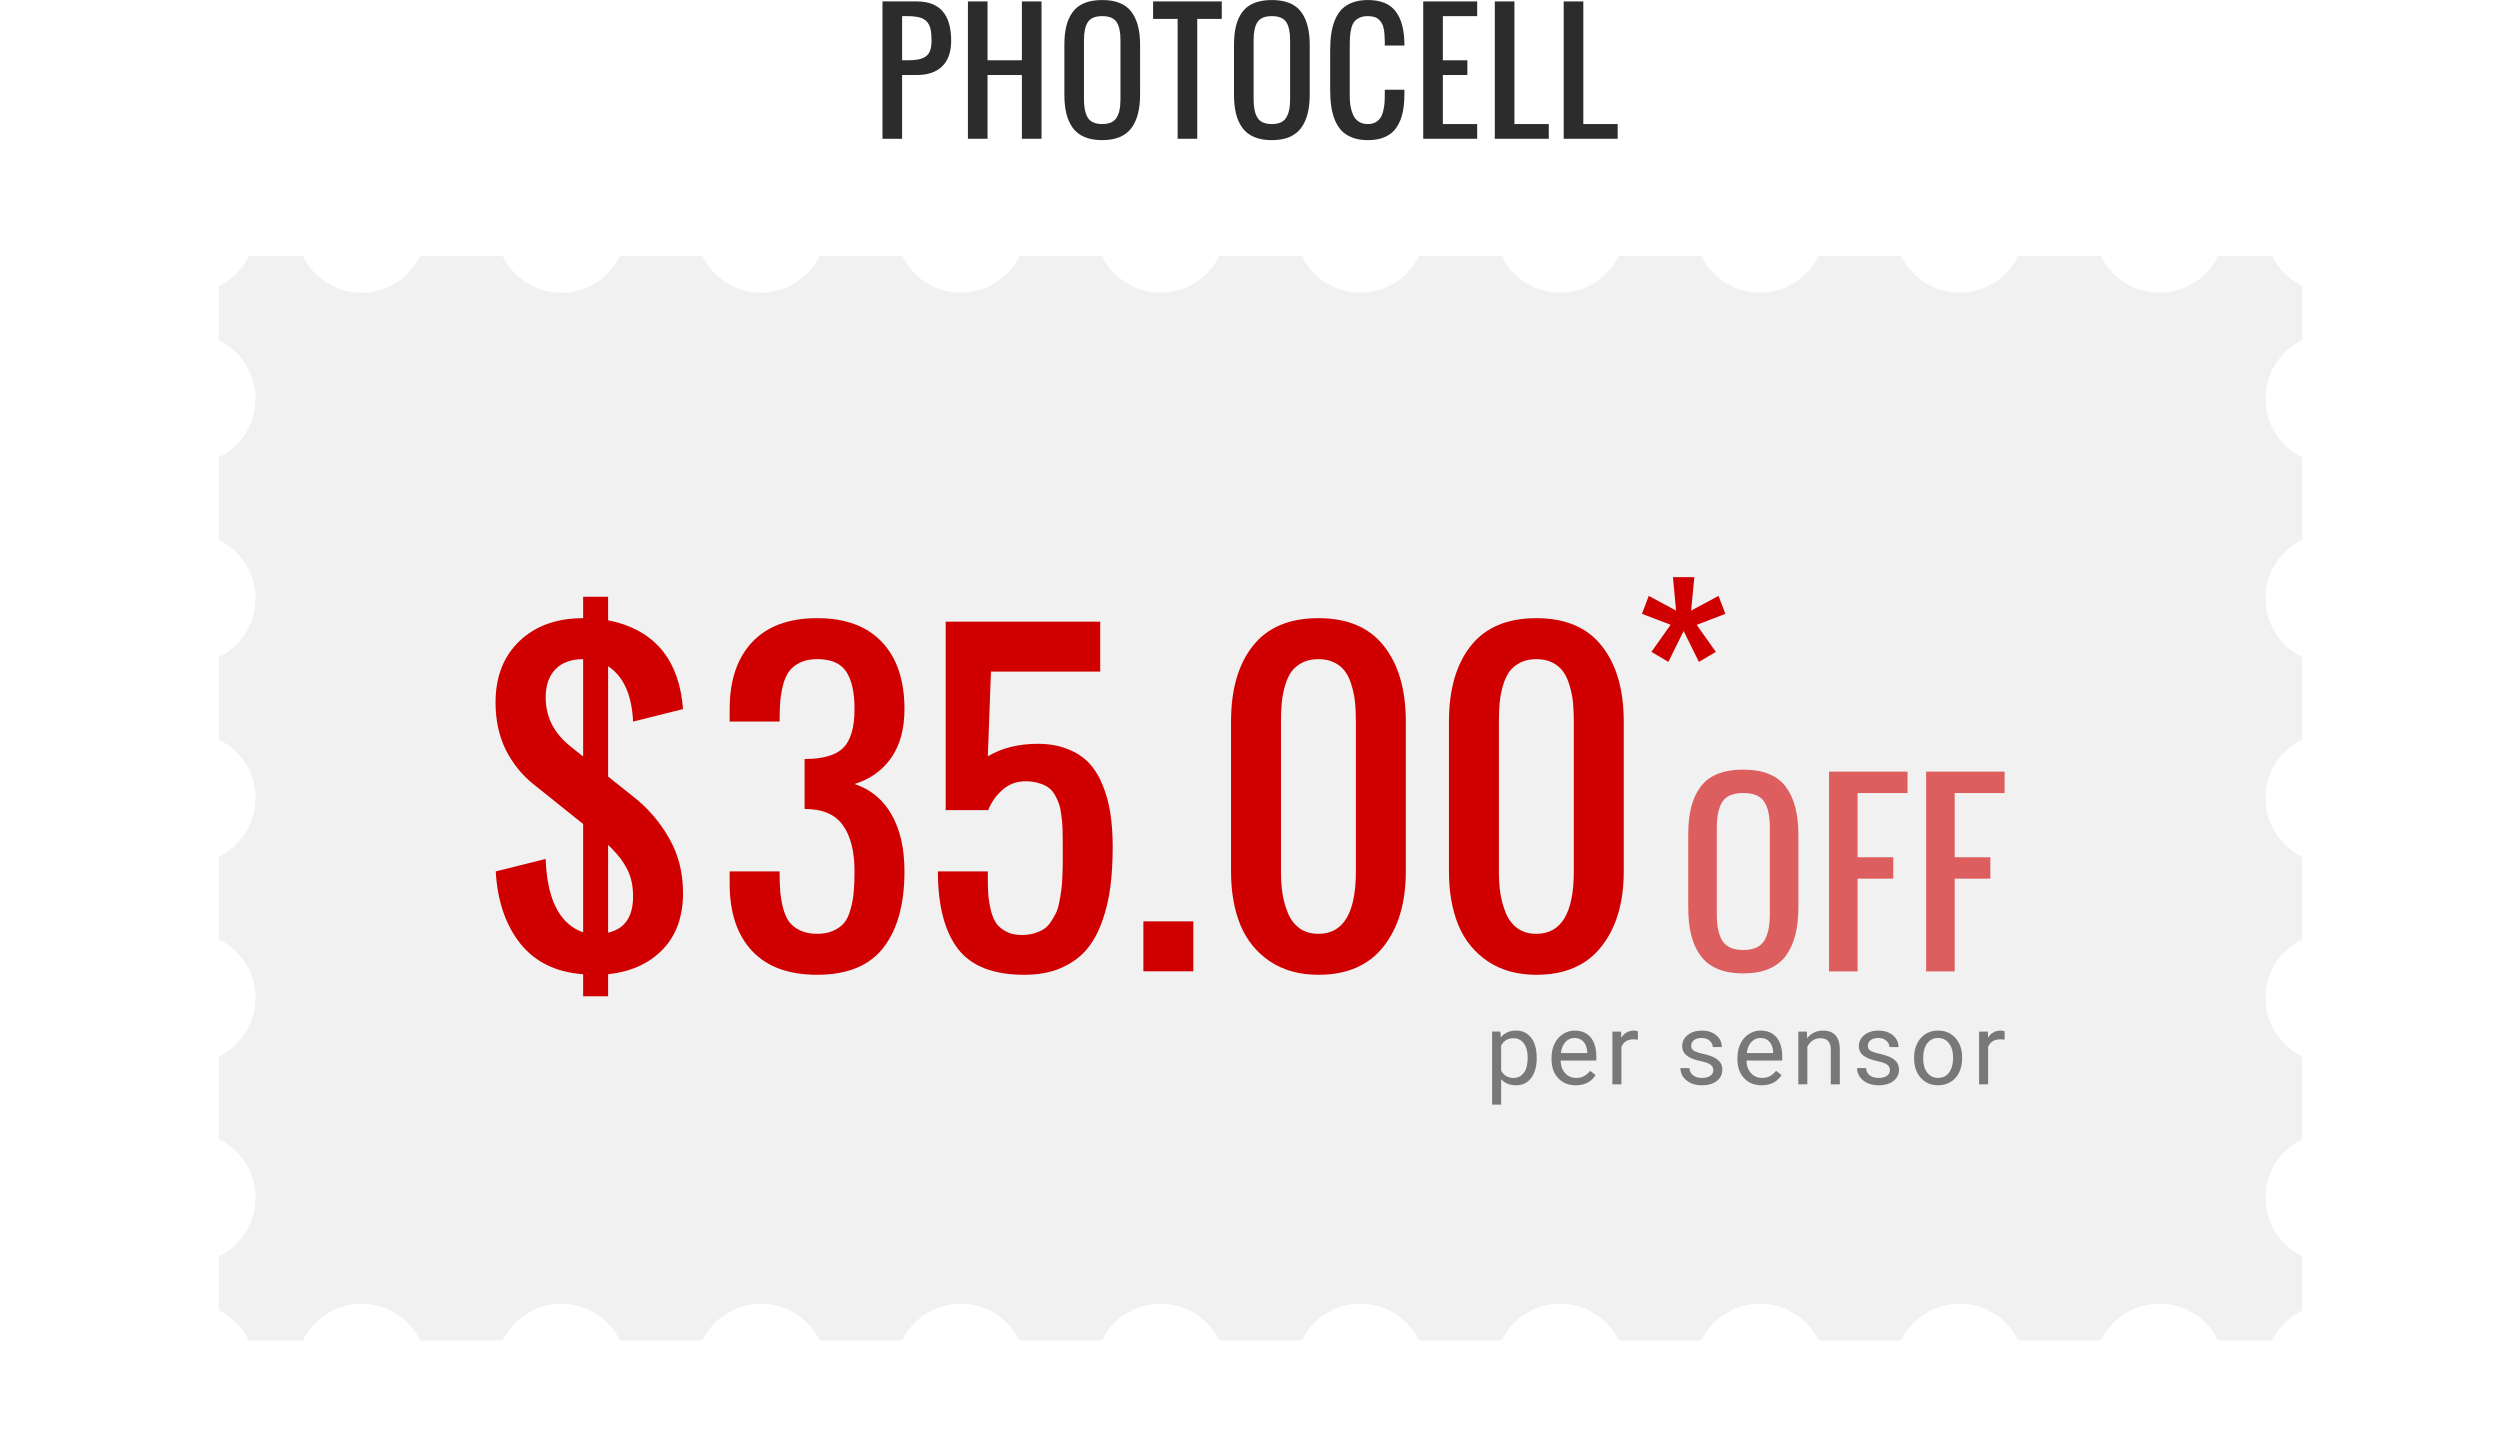 <?xml version="1.0" encoding="UTF-8" standalone="no"?>
<!-- Created with Inkscape (http://www.inkscape.org/) -->
<svg id="svg4598" xmlns:rdf="http://www.w3.org/1999/02/22-rdf-syntax-ns#" xmlns="http://www.w3.org/2000/svg" height="253.54" width="438" version="1.1" xmlns:cc="http://creativecommons.org/ns#" xmlns:dc="http://purl.org/dc/elements/1.1/" viewBox="0 0 438 253.535">
 <defs id="defs4600">
  <filter id="filter4867" style="color-interpolation-filters:sRGB">
   <feFlood id="feFlood4869" result="flood" flood-opacity=".282" flood-color="rgb(0,0,0)"/>
   <feComposite id="feComposite4871" operator="in" result="composite1" in2="SourceGraphic" in="flood"/>
   <feGaussianBlur id="feGaussianBlur4873" stdDeviation="2.128" result="blur" in="composite1"/>
   <feOffset id="feOffset4875" result="offset" dx="1.9" dy="0.3"/>
   <feComposite id="feComposite4877" operator="over" result="composite2" in2="offset" in="SourceGraphic"/>
  </filter>
 </defs>
 <g id="layer1" transform="translate(1630.4 434.41)">
  <g id="g5260">
   <path id="path4962" d="m-1588.7-389.87a11.429 11.429 0 0 1 -5.262 5.268v9.473a11.429 11.429 0 0 1 6.428 10.26 11.429 11.429 0 0 1 -6.428 10.268v14.473a11.429 11.429 0 0 1 6.428 10.26 11.429 11.429 0 0 1 -6.428 10.268v14.473a11.429 11.429 0 0 1 6.428 10.26 11.429 11.429 0 0 1 -6.428 10.26v14.473a11.429 11.429 0 0 1 6.428 10.268 11.429 11.429 0 0 1 -6.428 10.26v14.473a11.429 11.429 0 0 1 6.428 10.268 11.429 11.429 0 0 1 -6.428 10.26v9.473a11.429 11.429 0 0 1 5.262 5.268h9.469a11.429 11.429 0 0 1 10.27 -6.43 11.429 11.429 0 0 1 10.262 6.43h14.469a11.429 11.429 0 0 1 10.27 -6.43 11.429 11.429 0 0 1 10.262 6.43h14.469a11.429 11.429 0 0 1 10.27 -6.43 11.429 11.429 0 0 1 10.262 6.43h14.469a11.429 11.429 0 0 1 10.27 -6.43 11.429 11.429 0 0 1 10.262 6.43h14.469a11.429 11.429 0 0 1 10.27 -6.43 11.429 11.429 0 0 1 10.262 6.43h14.469a11.429 11.429 0 0 1 10.27 -6.43 11.429 11.429 0 0 1 10.262 6.43h14.469a11.429 11.429 0 0 1 10.27 -6.43 11.429 11.429 0 0 1 10.262 6.43h14.469a11.429 11.429 0 0 1 10.27 -6.43 11.429 11.429 0 0 1 10.262 6.43h14.469a11.429 11.429 0 0 1 10.27 -6.43 11.429 11.429 0 0 1 10.262 6.43h14.469a11.429 11.429 0 0 1 10.27 -6.43 11.429 11.429 0 0 1 10.262 6.43h9.469a11.429 11.429 0 0 1 5.269 -5.262v-9.473a11.429 11.429 0 0 1 -6.428 -10.266 11.429 11.429 0 0 1 6.428 -10.262v-14.473a11.429 11.429 0 0 1 -6.428 -10.266 11.429 11.429 0 0 1 6.428 -10.262v-14.473a11.429 11.429 0 0 1 -6.428 -10.266 11.429 11.429 0 0 1 6.428 -10.266v-14.473a11.429 11.429 0 0 1 -6.428 -10.262 11.429 11.429 0 0 1 6.428 -10.266v-14.473a11.429 11.429 0 0 1 -6.428 -10.262 11.429 11.429 0 0 1 6.428 -10.266v-9.473a11.429 11.429 0 0 1 -5.269 -5.262h-9.469a11.429 11.429 0 0 1 -10.262 6.43 11.429 11.429 0 0 1 -10.27 -6.43h-14.469a11.429 11.429 0 0 1 -10.262 6.43 11.429 11.429 0 0 1 -10.27 -6.43h-14.469a11.429 11.429 0 0 1 -10.262 6.43 11.429 11.429 0 0 1 -10.27 -6.43h-14.469a11.429 11.429 0 0 1 -10.262 6.43 11.429 11.429 0 0 1 -10.27 -6.43h-14.469a11.429 11.429 0 0 1 -10.262 6.43 11.429 11.429 0 0 1 -10.27 -6.43h-14.469a11.429 11.429 0 0 1 -10.262 6.43 11.429 11.429 0 0 1 -10.27 -6.43h-14.469a11.429 11.429 0 0 1 -10.262 6.43 11.429 11.429 0 0 1 -10.27 -6.43h-14.469a11.429 11.429 0 0 1 -10.262 6.43 11.429 11.429 0 0 1 -10.27 -6.43h-14.469a11.429 11.429 0 0 1 -10.262 6.43 11.429 11.429 0 0 1 -10.27 -6.43h-14.469a11.429 11.429 0 0 1 -10.262 6.43 11.429 11.429 0 0 1 -10.27 -6.43h-9.469z" filter="url(#filter4867)" fill="#f1f1f1"/>
   <g id="text4966" fill="#d00000" transform="translate(-1737.1 -692.53)">
    <path id="path6120" d="m213.24 421.52q4.375-0.991 4.375-6.357 0-2.666-0.957-4.614-0.957-1.948-2.734-3.726l-0.684-0.684v15.381zm-4.375-30.864v-17.056q-3.144 0-4.854 1.777-1.709 1.777-1.709 4.888 0 5.195 4.375 8.648l2.188 1.743zm0 42.007v-3.862q-7.109-0.513-11.006-5.366-3.862-4.888-4.307-12.646l8.75-2.188q0.342 10.015 5.845 12.578l0.718 0.273v-18.97l-8.75-7.007q-3.008-2.427-4.819-6.016-1.777-3.623-1.777-8.271 0-6.768 4.204-10.767 4.204-3.999 11.143-3.999v-3.76h4.375v4.136l1.401 0.308q10.801 2.939 11.724 15.244l-8.75 2.188q-0.308-6.426-3.691-9.194l-0.684-0.513v19.346l4.375 3.486q3.862 3.008 6.289 7.28 2.461 4.238 2.461 9.639 0 6.186-3.555 9.878t-9.57 4.341v3.862h-4.375z"/>
    <path id="path6122" d="m249.85 428.9q-7.451 0-11.382-4.17-3.931-4.204-3.931-11.758v-2.188h8.75q0 2.051 0.103 3.521 0.137 1.435 0.513 2.939 0.41 1.504 1.094 2.427 0.684 0.889 1.914 1.47 1.23 0.581 2.939 0.581t2.939-0.581q1.23-0.581 1.914-1.47 0.684-0.923 1.06-2.427 0.41-1.504 0.513-2.939 0.137-1.47 0.137-3.521 0-5.264-2.051-8.101-2.017-2.837-6.699-2.837v-8.75q4.785 0 6.768-1.948 1.982-1.982 1.982-6.802 0-4.341-1.436-6.528-1.436-2.222-5.127-2.222-1.709 0-2.939 0.581-1.23 0.581-1.914 1.504-0.684 0.889-1.094 2.393-0.376 1.504-0.513 2.974-0.103 1.436-0.103 3.486h-8.75v-2.188q0-7.519 3.931-11.724 3.965-4.204 11.382-4.204 7.451 0 11.382 4.204 3.931 4.17 3.931 11.724 0 5.195-2.324 8.545-2.324 3.315-6.426 4.58 4.272 1.436 6.494 5.366 2.256 3.931 2.256 9.946 0 8.613-3.691 13.364-3.691 4.751-11.621 4.751z"/>
    <path id="path6124" d="m286.16 428.9q-8.169 0-11.655-4.58-3.486-4.614-3.486-13.535h8.75v1.367q0 1.743 0.103 3.042 0.137 1.265 0.479 2.632 0.376 1.333 0.991 2.188 0.649 0.82 1.743 1.367t2.598 0.547q1.196 0 2.153-0.273 0.991-0.308 1.675-0.718 0.718-0.444 1.265-1.265 0.547-0.82 0.889-1.504 0.376-0.718 0.615-1.948 0.239-1.23 0.342-2.051 0.137-0.854 0.205-2.358 0.068-1.538 0.068-2.358 0-0.854 0-2.529 0-0.752 0-1.128 0-1.47-0.034-2.495-0.034-1.06-0.205-2.256-0.137-1.23-0.41-2.051-0.273-0.82-0.752-1.641-0.479-0.82-1.162-1.299-0.684-0.479-1.709-0.752-0.991-0.308-2.256-0.308-2.324 0-4.033 1.504t-2.495 3.555h-7.451v-33.018h27.07v8.75h-19.141l-0.547 14.834q3.691-2.188 8.75-2.188 2.974 0 5.229 0.923 2.29 0.889 3.76 2.461 1.47 1.572 2.393 3.897 0.957 2.324 1.333 4.922 0.41 2.598 0.41 5.776 0 3.931-0.41 7.109-0.41 3.179-1.47 6.118-1.06 2.939-2.769 4.922-1.709 1.982-4.478 3.179-2.734 1.162-6.357 1.162z"/>
    <path id="path6126" d="m307.02 428.29v-8.75h8.75v8.75h-8.75z"/>
    <path id="path6128" d="m337.69 428.9q-4.99 0-8.511-2.358-3.486-2.358-5.161-6.357-1.641-4.033-1.641-9.399v-26.25q0-8.442 3.828-13.262 3.828-4.854 11.484-4.854 7.622 0 11.45 4.854 3.862 4.854 3.862 13.262v26.25q0 8.237-3.931 13.193-3.897 4.922-11.382 4.922zm0-7.178q6.562 0 6.562-10.938v-26.25q0-1.846-0.137-3.281-0.137-1.47-0.581-2.939-0.41-1.504-1.128-2.495-0.684-0.991-1.88-1.606-1.196-0.615-2.837-0.615t-2.837 0.615q-1.196 0.615-1.914 1.606-0.684 0.991-1.128 2.495-0.41 1.47-0.547 2.939-0.137 1.436-0.137 3.281v26.25q0 2.153 0.273 3.965 0.308 1.812 0.991 3.452 0.718 1.641 2.051 2.598 1.333 0.923 3.247 0.923z"/>
    <path id="path6130" d="m375.87 428.9q-4.99 0-8.511-2.358-3.486-2.358-5.161-6.357-1.641-4.033-1.641-9.399v-26.25q0-8.442 3.828-13.262 3.828-4.854 11.484-4.854 7.622 0 11.45 4.854 3.862 4.854 3.862 13.262v26.25q0 8.237-3.931 13.193-3.897 4.922-11.382 4.922zm0-7.178q6.562 0 6.562-10.938v-26.25q0-1.846-0.137-3.281-0.137-1.47-0.581-2.939-0.41-1.504-1.128-2.495-0.684-0.991-1.88-1.606-1.196-0.615-2.837-0.615t-2.837 0.615q-1.196 0.615-1.914 1.606-0.684 0.991-1.128 2.495-0.41 1.47-0.547 2.939-0.137 1.436-0.137 3.281v26.25q0 2.153 0.273 3.965 0.308 1.812 0.991 3.452 0.718 1.641 2.051 2.598 1.333 0.923 3.247 0.923z"/>
   </g>
   <g id="text4970" fill-opacity=".61" fill="#d00000" transform="translate(-1737.1 -692.53)">
    <path id="path6113" d="m412.13 428.66q-2.637 0-4.531-0.801-1.875-0.801-2.988-2.344t-1.621-3.613q-0.508-2.09-0.508-4.844v-12.695q0-2.754 0.508-4.805t1.621-3.555q1.113-1.523 2.988-2.285 1.895-0.762 4.531-0.762 5.117 0 7.383 2.93t2.266 8.477v12.695q0 2.715-0.527 4.805-0.508 2.07-1.621 3.633-1.113 1.543-3.008 2.363-1.875 0.801-4.492 0.801zm-3.652-5.684q1.016 1.582 3.652 1.582 2.637 0 3.633-1.582 1.016-1.582 1.016-4.668v-15.195q0-3.047-0.996-4.551t-3.652-1.504-3.652 1.504q-0.996 1.504-0.996 4.551v15.195q0 3.086 0.996 4.668z"/>
    <path id="path6115" d="m427.15 428.31v-35h13.75v3.75h-8.75v11.25h6.25v3.75h-6.25v16.25h-5z"/>
    <path id="path6117" d="m444.16 428.31v-35h13.75v3.75h-8.75v11.25h6.25v3.75h-6.25v16.25h-5z"/>
   </g>
   <g id="text4974" fill="#787878" transform="translate(-1737.1 -692.53)">
    <path id="path6094" d="m375.93 443.57q0 2.111-0.966 3.401-0.966 1.29-2.615 1.29-1.683 0-2.649-1.068v4.452h-1.581v-12.8h1.444l0.077 1.025q0.966-1.196 2.683-1.196 1.666 0 2.632 1.256 0.974 1.256 0.974 3.495v0.145zm-1.581-0.179q0-1.564-0.666-2.47-0.667-0.906-1.829-0.906-1.435 0-2.153 1.273v4.418q0.709 1.265 2.17 1.265 1.137 0 1.803-0.897 0.675-0.906 0.675-2.683z"/>
    <path id="path6096" d="m382.77 448.26q-1.88 0-3.059-1.23-1.179-1.239-1.179-3.307v-0.291q0-1.376 0.521-2.452 0.53-1.085 1.47-1.692 0.948-0.615 2.051-0.615 1.803 0 2.803 1.188 1 1.188 1 3.401v0.658h-6.263q0.034 1.367 0.795 2.213 0.769 0.837 1.948 0.837 0.837 0 1.419-0.342 0.581-0.342 1.017-0.906l0.966 0.752q-1.162 1.786-3.486 1.786zm-0.197-8.289q-0.957 0-1.606 0.701-0.649 0.692-0.803 1.948h4.631v-0.12q-0.068-1.205-0.649-1.863-0.581-0.666-1.572-0.666z"/>
    <path id="path6098" d="m393.66 440.27q-0.359-0.06-0.778-0.06-1.555 0-2.111 1.325v6.562h-1.581v-9.246h1.538l0.026 1.068q0.778-1.239 2.205-1.239 0.461 0 0.701 0.12v1.47z"/>
    <path id="path6100" d="m406.87 445.64q0-0.641-0.487-0.991-0.479-0.359-1.683-0.615-1.196-0.256-1.905-0.615-0.701-0.359-1.042-0.854-0.333-0.496-0.333-1.179 0-1.137 0.957-1.923 0.966-0.786 2.461-0.786 1.572 0 2.546 0.812 0.983 0.812 0.983 2.076h-1.589q0-0.649-0.555-1.119-0.547-0.47-1.384-0.47-0.863 0-1.35 0.376-0.487 0.376-0.487 0.983 0 0.573 0.453 0.863 0.453 0.291 1.632 0.555 1.188 0.265 1.923 0.632 0.735 0.367 1.085 0.889 0.359 0.513 0.359 1.256 0 1.239-0.991 1.991-0.991 0.743-2.572 0.743-1.111 0-1.965-0.393-0.854-0.393-1.342-1.094-0.479-0.709-0.479-1.53h1.581q0.043 0.795 0.632 1.265 0.598 0.461 1.572 0.461 0.897 0 1.436-0.359 0.547-0.367 0.547-0.974z"/>
    <path id="path6102" d="m415.34 448.26q-1.88 0-3.059-1.23-1.179-1.239-1.179-3.307v-0.291q0-1.376 0.521-2.452 0.53-1.085 1.47-1.692 0.948-0.615 2.051-0.615 1.803 0 2.803 1.188 1 1.188 1 3.401v0.658h-6.263q0.034 1.367 0.795 2.213 0.769 0.837 1.948 0.837 0.837 0 1.419-0.342 0.581-0.342 1.017-0.906l0.966 0.752q-1.162 1.786-3.486 1.786zm-0.197-8.289q-0.957 0-1.606 0.701-0.649 0.692-0.803 1.948h4.631v-0.12q-0.068-1.205-0.649-1.863-0.581-0.666-1.572-0.666z"/>
    <path id="path6104" d="m423.26 438.85 0.051 1.162q1.06-1.333 2.769-1.333 2.931 0 2.957 3.307v6.11h-1.581v-6.118q-0.009-1-0.461-1.478-0.444-0.479-1.393-0.479-0.769 0-1.35 0.41-0.581 0.41-0.906 1.077v6.588h-1.581v-9.246h1.495z"/>
    <path id="path6106" d="m437.82 445.64q0-0.641-0.487-0.991-0.479-0.359-1.683-0.615-1.196-0.256-1.905-0.615-0.701-0.359-1.042-0.854-0.333-0.496-0.333-1.179 0-1.137 0.957-1.923 0.966-0.786 2.461-0.786 1.572 0 2.546 0.812 0.983 0.812 0.983 2.076h-1.589q0-0.649-0.555-1.119-0.547-0.47-1.384-0.47-0.863 0-1.35 0.376-0.487 0.376-0.487 0.983 0 0.573 0.453 0.863 0.453 0.291 1.632 0.555 1.188 0.265 1.923 0.632 0.735 0.367 1.085 0.889 0.359 0.513 0.359 1.256 0 1.239-0.991 1.991-0.991 0.743-2.572 0.743-1.111 0-1.965-0.393-0.855-0.393-1.342-1.094-0.479-0.709-0.479-1.53h1.581q0.043 0.795 0.632 1.265 0.598 0.461 1.572 0.461 0.897 0 1.435-0.359 0.547-0.367 0.547-0.974z"/>
    <path id="path6108" d="m442.05 443.38q0-1.359 0.53-2.444 0.538-1.085 1.487-1.675 0.957-0.59 2.179-0.59 1.888 0 3.05 1.307 1.171 1.307 1.171 3.478v0.111q0 1.35-0.521 2.427-0.513 1.068-1.478 1.666-0.957 0.598-2.205 0.598-1.88 0-3.05-1.307-1.162-1.307-1.162-3.461v-0.111zm1.589 0.188q0 1.538 0.709 2.47 0.718 0.931 1.914 0.931 1.205 0 1.914-0.94 0.709-0.948 0.709-2.649 0-1.521-0.726-2.461-0.718-0.948-1.914-0.948-1.171 0-1.888 0.931-0.718 0.931-0.718 2.666z"/>
    <path id="path6110" d="m457.91 440.27q-0.359-0.06-0.778-0.06-1.555 0-2.111 1.325v6.562h-1.581v-9.246h1.538l0.026 1.068q0.778-1.239 2.205-1.239 0.461 0 0.701 0.12v1.47z"/>
   </g>
   <g id="text4978" fill="#2c2c2c" transform="translate(-1737.1 -692.53)">
    <path id="path5889" d="m264.75 268.68h0.859q1.168 0 1.907-0.134 0.752-0.134 1.316-0.497 0.577-0.376 0.819-1.061 0.255-0.685 0.255-1.746 0-1.289-0.188-2.081-0.188-0.806-0.698-1.316-0.497-0.51-1.302-0.698-0.792-0.201-2.108-0.201h-0.859v7.734zm-3.438 13.75v-24.062h6.016q6.016 0 6.016 6.875 0 2.941-1.558 4.485-1.544 1.531-4.458 1.531h-2.578v11.172h-3.438z"/>
    <path id="path5891" d="m276.28 282.43v-24.062h3.438v10.312h6.016v-10.312h3.438v24.062h-3.438v-11.172h-6.016v11.172h-3.438z"/>
    <path id="path5893" d="m299.81 282.67q-1.813 0-3.115-0.551-1.289-0.551-2.054-1.611-0.765-1.061-1.115-2.484-0.349-1.437-0.349-3.33v-8.728q0-1.893 0.349-3.303t1.115-2.444q0.765-1.047 2.054-1.571 1.302-0.524 3.115-0.524 3.518 0 5.076 2.014t1.558 5.828v8.728q0 1.867-0.363 3.303-0.349 1.423-1.115 2.498-0.765 1.061-2.068 1.625-1.289 0.551-3.088 0.551zm-2.511-3.908q0.698 1.088 2.511 1.088 1.813 0 2.498-1.088 0.698-1.088 0.698-3.209v-10.447q0-2.095-0.685-3.129-0.685-1.034-2.511-1.034t-2.511 1.034q-0.685 1.034-0.685 3.129v10.447q0 2.122 0.685 3.209z"/>
    <path id="path5895" d="m313.02 282.43v-21.001h-4.297v-3.062h12.031v3.062h-4.297v21.001h-3.438z"/>
    <path id="path5897" d="m329.53 282.67q-1.813 0-3.115-0.551-1.289-0.551-2.054-1.611-0.765-1.061-1.115-2.484-0.349-1.437-0.349-3.33v-8.728q0-1.893 0.349-3.303t1.115-2.444q0.765-1.047 2.054-1.571 1.302-0.524 3.115-0.524 3.518 0 5.076 2.014t1.558 5.828v8.728q0 1.867-0.363 3.303-0.349 1.423-1.115 2.498-0.765 1.061-2.068 1.625-1.289 0.551-3.088 0.551zm-2.511-3.908q0.698 1.088 2.511 1.088t2.498-1.088q0.698-1.088 0.698-3.209v-10.447q0-2.095-0.685-3.129-0.685-1.034-2.511-1.034t-2.511 1.034q-0.685 1.034-0.685 3.129v10.447q0 2.122 0.685 3.209z"/>
    <path id="path5899" d="m346.35 282.67q-1.517 0-2.672-0.43t-1.893-1.182q-0.739-0.765-1.208-1.893-0.457-1.141-0.645-2.43-0.188-1.289-0.188-2.914v-6.862q0-1.625 0.188-2.914 0.188-1.289 0.645-2.417 0.47-1.141 1.208-1.893 0.739-0.752 1.893-1.182 1.155-0.43 2.672-0.43 1.679 0 2.9 0.497 1.222 0.497 1.947 1.464 0.739 0.967 1.101 2.242 0.376 1.276 0.443 2.981 0.013 0.255 0.013 0.792h-3.438v-0.765q-0.013-0.712-0.054-1.208-0.04-0.51-0.148-1.047-0.107-0.537-0.322-0.886-0.201-0.363-0.524-0.658-0.309-0.309-0.792-0.443-0.483-0.148-1.128-0.148-0.833 0-1.437 0.269-0.591 0.269-0.927 0.698-0.336 0.416-0.524 1.128-0.175 0.712-0.228 1.397-0.054 0.671-0.054 1.665v8.594q0 0.859 0.067 1.558 0.081 0.698 0.295 1.397 0.215 0.685 0.551 1.155 0.349 0.47 0.913 0.765 0.577 0.282 1.343 0.282 0.765 0 1.316-0.295 0.551-0.295 0.859-0.752 0.322-0.457 0.497-1.168 0.188-0.712 0.242-1.383 0.054-0.671 0.054-1.558v-0.859h3.438v0.859q0 1.867-0.336 3.276-0.322 1.41-1.061 2.498-0.725 1.074-1.987 1.638-1.249 0.564-3.021 0.564z"/>
    <path id="path5901" d="m356.05 282.43v-24.062h9.453v2.578h-6.016v7.734h4.297v2.578h-4.297v8.594h6.016v2.578h-9.453z"/>
    <path id="path5903" d="m368.59 282.43v-24.062h3.438v21.484h6.016v2.578h-9.453z"/>
    <path id="path5905" d="m380.66 282.43v-24.062h3.438v21.484h6.016v2.578h-9.453z"/>
   </g>
  </g>
  <g id="text5320" fill="#d00000">
   <path id="path6057" style="" d="m-1338.1-318.45-2.969-1.758 3.359-4.746-5.019-1.914 1.191-3.144 4.785 2.578-0.547-5.859h3.75l-0.566 5.859 4.805-2.578 1.191 3.144-5.02 1.934 3.359 4.727-2.969 1.758-2.676-5.41-2.676 5.41z"/>
  </g>
 </g>
</svg>
